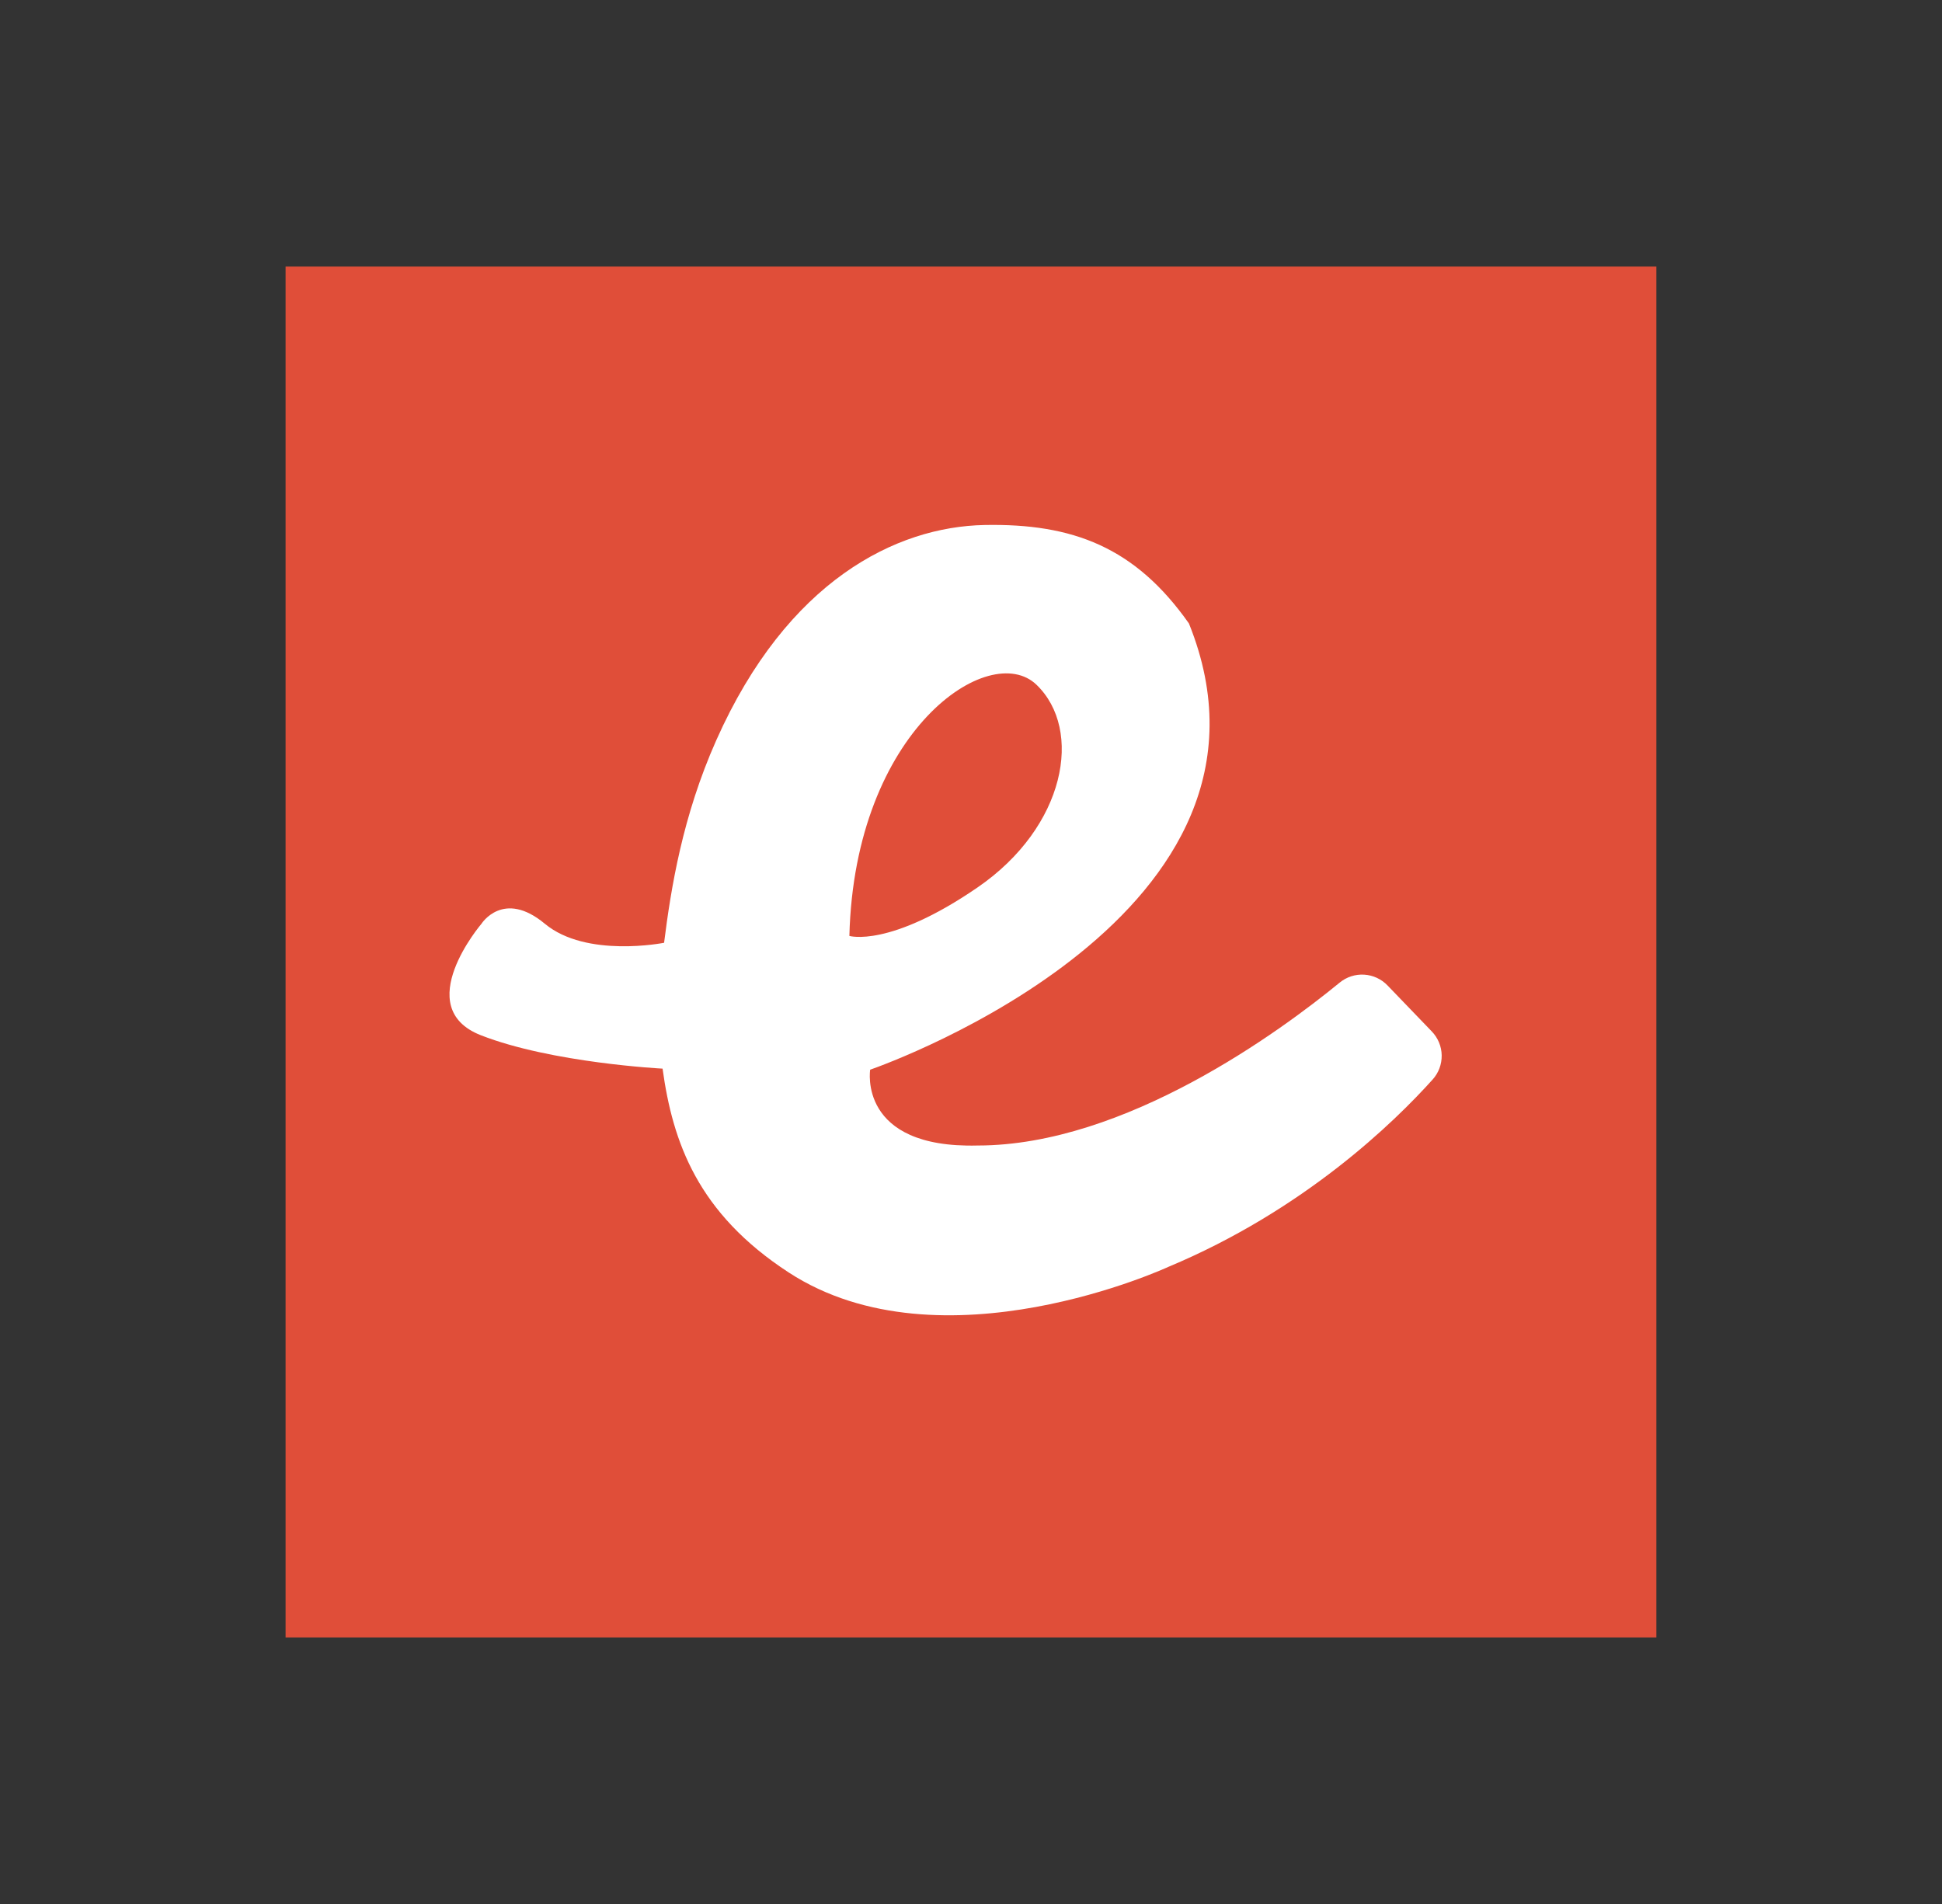 <svg width="51" height="50" viewBox="0 0 51 50" fill="none" xmlns="http://www.w3.org/2000/svg">
<rect x="0" y="0" width="51" height="50" fill="#333333" stroke="none"/>
<g style="mix-blend-mode:luminosity">
<g clip-path="url(#clip0_68477_39088)">
<path d="M7.5 7H43.499V43H7.5V7Z" fill="#E04E39"/>
<path fill-rule="evenodd" clip-rule="evenodd" d="M25.855 13.787C28.174 13.742 29.813 14.37 31.223 16.372C34.299 23.997 23.307 27.931 22.866 28.086L22.852 28.091C22.852 28.091 22.521 30.162 25.673 30.082C29.552 30.082 33.631 27.075 35.182 25.804C35.362 25.656 35.592 25.581 35.825 25.595C36.058 25.609 36.277 25.71 36.439 25.879L37.6 27.085C37.763 27.254 37.857 27.478 37.861 27.712C37.865 27.947 37.781 28.174 37.624 28.348C36.614 29.473 34.245 31.78 30.678 33.271C30.678 33.271 24.727 36.027 20.716 33.418C18.325 31.862 17.667 30 17.4 28.063C17.401 28.063 14.496 27.916 12.63 27.187C10.764 26.458 12.644 24.259 12.644 24.259C12.644 24.259 13.218 23.35 14.309 24.259C15.401 25.167 17.44 24.758 17.44 24.758C17.621 23.323 17.923 21.431 18.813 19.434C20.678 15.247 23.535 13.832 25.855 13.787ZM27.22 17.982C25.991 16.798 22.443 19.164 22.306 24.578C22.306 24.578 23.354 24.897 25.673 23.304C27.993 21.711 28.449 19.164 27.22 17.982Z" fill="white"/>
</g>
</g>
<defs>
<clipPath id="clip0_68477_39088">
<rect width="36" height="36" fill="white" transform="translate(7.5 7)"/>
</clipPath>
</defs>
</svg>
